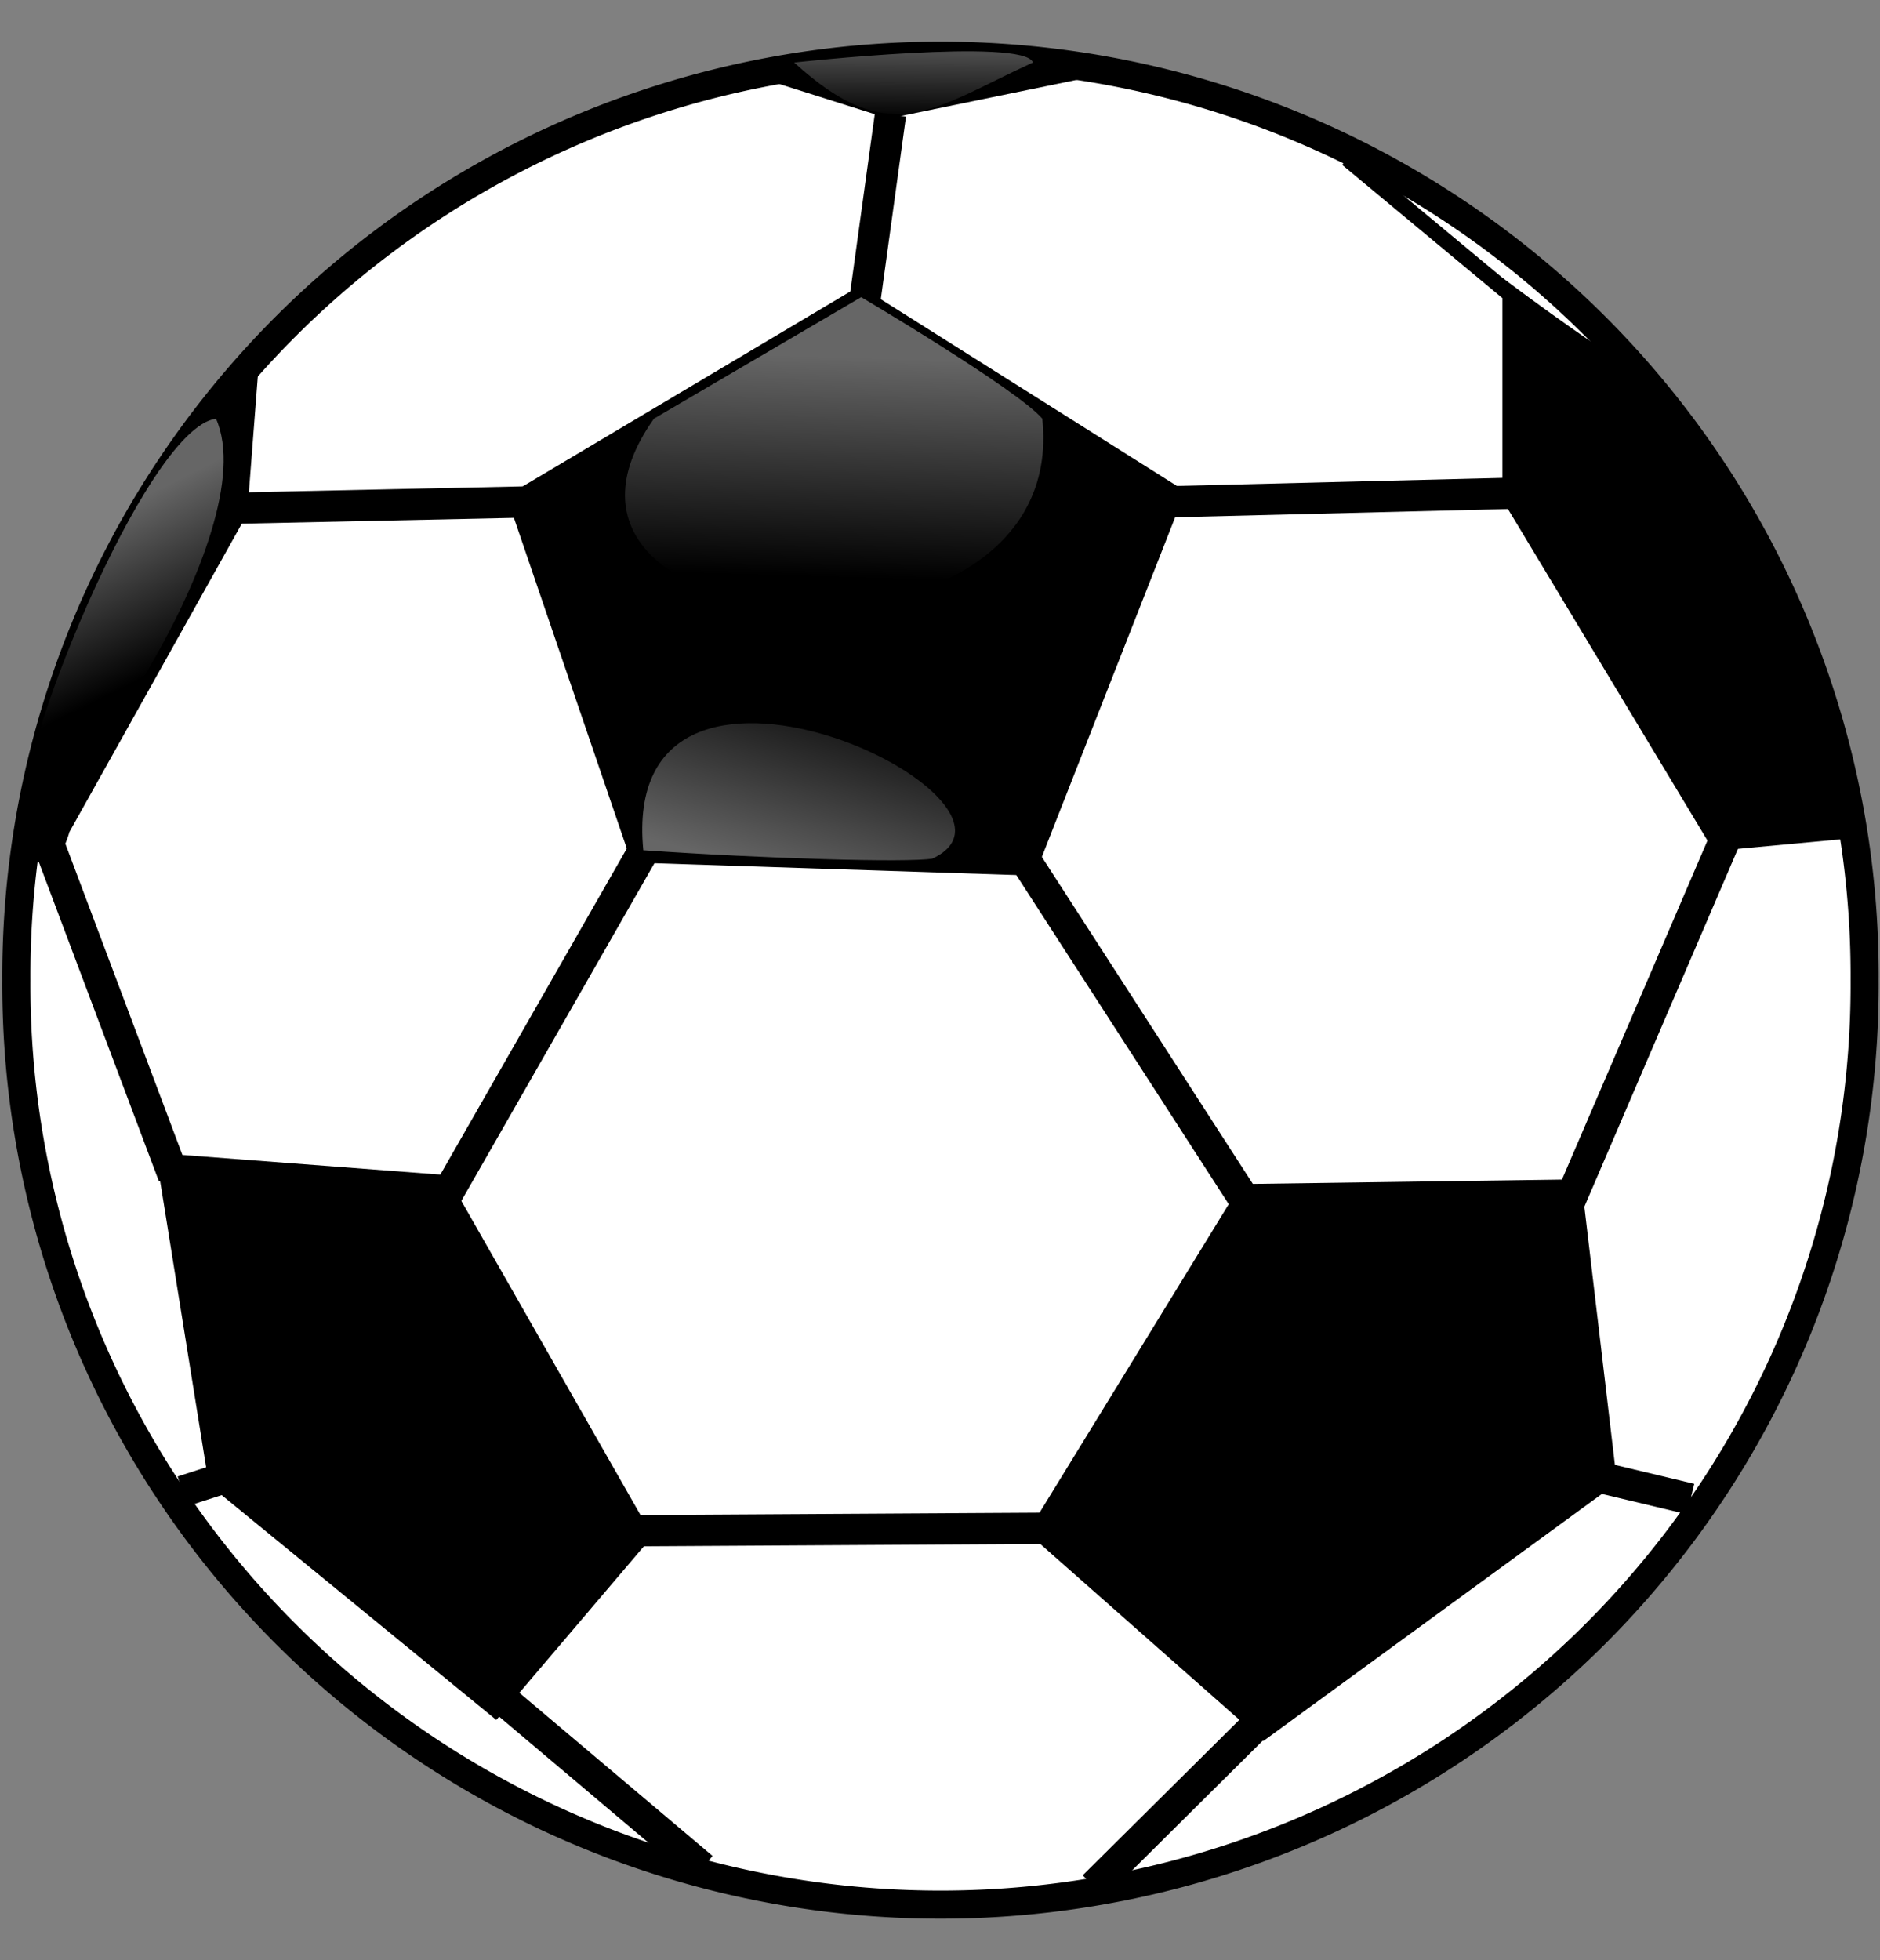 <?xml version="1.0" encoding="UTF-8"?><svg xmlns="http://www.w3.org/2000/svg" xmlns:xlink="http://www.w3.org/1999/xlink" height="156.7" preserveAspectRatio="xMidYMid meet" version="1.0" viewBox="22.7 23.9 150.3 156.7" width="150.3" zoomAndPan="magnify"><rect x="22.7" y="23.9" width="150.3" height="156.7" fill="#808080" stroke="none"/><defs><linearGradient id="c" x1=".605" x2=".293" xlink:actuate="onLoad" xlink:href="#a" xlink:show="other" xlink:type="simple" xmlns:xlink="http://www.w3.org/1999/xlink" y1=".352" y2="1.016"/><linearGradient id="b" x1=".463" x2=".486" xlink:actuate="onLoad" xlink:href="#a" xlink:show="other" xlink:type="simple" xmlns:xlink="http://www.w3.org/1999/xlink" y1=".706" y2=".146"/><linearGradient id="d" x1=".273" x2=".152" xlink:actuate="onLoad" xlink:href="#a" xlink:show="other" xlink:type="simple" xmlns:xlink="http://www.w3.org/1999/xlink" y1=".695" y2=".297"/><linearGradient id="a" xlink:actuate="onLoad" xlink:show="other" xlink:type="simple" xmlns:xlink="http://www.w3.org/1999/xlink"><stop offset="0" stop-color="#fff" stop-opacity="0"/><stop offset="1" stop-color="#fff" stop-opacity=".4"/></linearGradient><linearGradient id="e" x1=".471" x2=".486" xlink:actuate="onLoad" xlink:href="#a" xlink:show="other" xlink:type="simple" xmlns:xlink="http://www.w3.org/1999/xlink" y1=".73" y2="-.068"/></defs><g fill-rule="evenodd"><g stroke-linejoin="round"><g id="change1_1"><path d="m171.77 102.25a73.881 73.514 0 1 1 -147.76 0 73.881 73.514 0 1 1 147.76 0z" fill="#fff" stroke="#000" stroke-width="2.247"/></g><g stroke-width="2.5"><g id="change2_1"><path d="m63.191 63.552l28.238-16.799 26.036 16.416-12.061 30.727-32.211-1.053-10.003-29.291z" fill="inherit"/></g><g id="change2_2"><path d="m121.92 118.55l27.185-0.383 2.872 24.266-28.274 20.634-18.87-16.661 17.086-27.855z" fill="inherit"/></g><g id="change2_3"><path d="m35.143 116.06l23.261 1.771 16.464 28.86-12.492 14.694-22.974-18.809-4.26-26.516z" fill="inherit"/></g><g id="change2_4"><path d="m28.251 90.402l14.214-25.415 0.862-11.2c-2.538 0-18.742 26.109-18.618 37.523 2.154 4.308 3.542-0.909 3.542-0.909z" fill="inherit"/></g><g id="change2_5"><path d="m142.81 46.101v17.747l16.904 28.083 10.834-1.005c0.508-12.691-13.199-35.536-17.26-37.567-3.554-2.01-10.478-7.259-10.478-7.259z" fill="inherit"/></g><path d="m41.095 64.528l23.905-0.508" fill="none" stroke="#000"/><g id="change2_6"><path d="m83.079 30.007l10.65 3.37 16.407-3.37s-22.996-3.046-27.058 0z" fill="inherit"/></g><g fill="none" stroke="#000"><path d="m93.892 33.053l-2.031 14.722"/><path d="m26.681 91.588l9.89 26.29"/><path d="m58.31 119.6l16.336-28.565"/><path d="m115.72 64.02l28.52-0.707"/><path d="m104.15 91.851l18.566 28.764"/><path d="m160.59 91.035l-12.782 29.78"/><path d="m72.833 146.26l34.149-0.199"/><path d="m61.864 158.86l16.998 14.35"/><path d="m124.82 160.12l-14.679 14.57"/><path d="m150 141.85l7.86 1.877"/><path d="m37.289 143.11l3.405-1.098"/></g></g></g><g stroke-width="1.25"><path d="m144.19 48.062l-13.788-11.462" fill="none" stroke="#000"/><path d="m91.548 47.653l-16.566 9.713c-13.041 18.396 33.366 21.773 31.046 0-2.01-2.345-14.479-9.713-14.479-9.713z" fill="url(#b)"/><path d="m74.131 91.864c9.713 0.67 21.1 1.005 23.11 0.67 10.048-4.689-25.12-21.436-23.11-0.67z" fill="url(#c)"/><path d="m39.968 57.366c-5.72 0.799-16.489 28.159-15.072 30.814 2.01 2.679 19.091-21.77 15.072-30.814z" fill="url(#d)"/><path d="m86.189 28.897s18.421-2.01 19.091 0c-8.038 3.684-11.388 7.034-19.091 0z" fill="url(#e)"/></g></g></svg>
